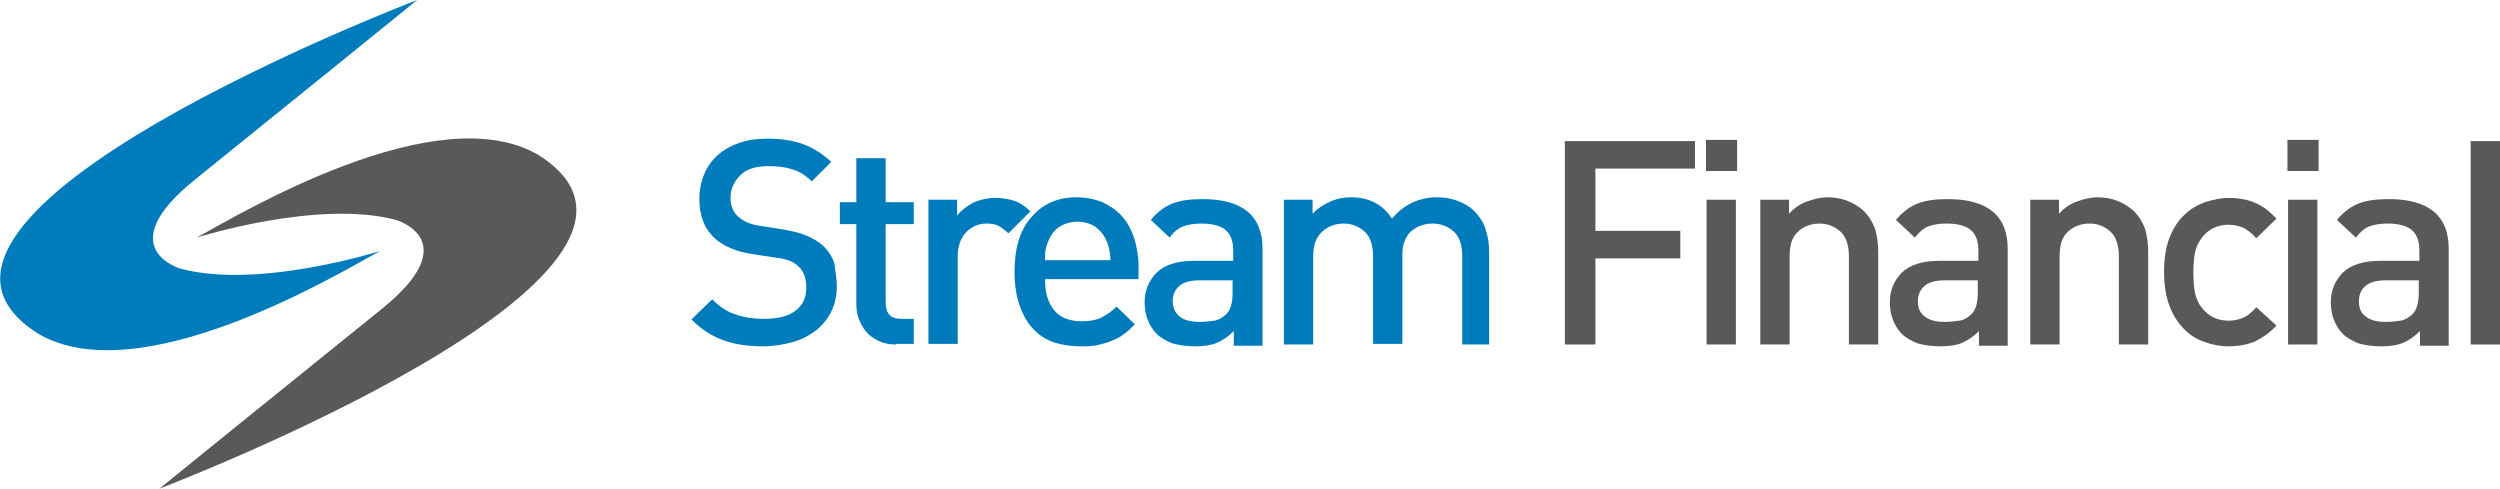 <?xml version="1.0" encoding="utf-8"?>
<!-- Generator: Adobe Illustrator 26.2.1, SVG Export Plug-In . SVG Version: 6.00 Build 0)  -->
<svg version="1.1" id="Layer_1" xmlns="http://www.w3.org/2000/svg" xmlns:xlink="http://www.w3.org/1999/xlink" x="0px" y="0px"
	 viewBox="0 0 409.3 80" style="enable-background:new 0 0 409.3 80;" xml:space="preserve">
<style type="text/css">
	.st0{fill:#007CBC;}
	.st1{fill:#58595B;}
	.st2{fill-rule:evenodd;clip-rule:evenodd;fill:#007CBC;}
	.st3{fill-rule:evenodd;clip-rule:evenodd;fill:#58595B;}
</style>
<path class="st0" d="M137,46.9c0,1.5-0.3,2.9-0.9,4.1c-0.6,1.2-1.4,2.2-2.5,3.1c-1.1,0.8-2.3,1.5-3.8,1.9c-1.5,0.4-3.1,0.7-4.8,0.7
	c-2.5,0-4.7-0.3-6.6-1c-1.9-0.7-3.6-1.8-5.2-3.4l3.4-3.3c1.2,1.2,2.5,2.1,3.9,2.5c1.4,0.5,2.9,0.7,4.6,0.7c2.2,0,3.9-0.4,5.1-1.3
	c1.2-0.9,1.8-2.1,1.8-3.8c0-1.5-0.4-2.7-1.3-3.5c-0.4-0.4-0.9-0.7-1.4-0.9c-0.5-0.2-1.3-0.4-2.2-0.5l-3.9-0.6
	c-2.7-0.4-4.8-1.3-6.3-2.7c-1.6-1.5-2.4-3.6-2.4-6.4c0-1.4,0.3-2.8,0.8-4c0.5-1.2,1.2-2.2,2.2-3.1c1-0.9,2.1-1.5,3.5-2
	c1.4-0.5,2.9-0.7,4.7-0.7c2.2,0,4.1,0.3,5.8,0.9c1.6,0.6,3.2,1.6,4.6,2.9l-3.2,3.2c-1-1-2.1-1.7-3.3-2c-1.2-0.4-2.5-0.5-3.9-0.5
	c-2,0-3.5,0.5-4.5,1.5c-1,1-1.6,2.2-1.6,3.7c0,0.6,0.1,1.2,0.3,1.7c0.2,0.5,0.5,1,1,1.4c0.9,0.8,2.1,1.3,3.7,1.5l3.8,0.6
	c1.6,0.3,2.8,0.6,3.7,1c0.9,0.4,1.8,0.9,2.5,1.5c0.9,0.8,1.6,1.8,2,3C136.7,44.1,137,45.4,137,46.9"/>
<path class="st0" d="M146.7,56.4c-1.1,0-2.1-0.2-2.9-0.6c-0.8-0.4-1.5-0.9-2-1.5c-0.5-0.6-0.9-1.3-1.2-2.1c-0.3-0.8-0.4-1.6-0.4-2.5
	V36.7h-2.7v-3.6h2.7v-7.2h4.8v7.2h4.6v3.6H145v12.8c0,0.9,0.2,1.6,0.6,2c0.4,0.5,1.1,0.7,2,0.7h2v4.1H146.7z"/>
<path class="st0" d="M165.1,38.2c-0.5-0.5-1.1-0.9-1.6-1.2c-0.5-0.3-1.2-0.4-2-0.4c-1.3,0-2.4,0.5-3.3,1.4c-0.9,0.9-1.4,2.3-1.4,3.9
	v14.4h-4.8V32.7h4.7v2.6c0.6-0.8,1.5-1.5,2.6-2.1c1.1-0.5,2.4-0.8,3.7-0.8c1.2,0,2.2,0.2,3.1,0.5c0.9,0.3,1.8,0.9,2.6,1.7
	L165.1,38.2z"/>
<path class="st0" d="M171.1,45.9c0,2.1,0.5,3.7,1.5,4.9c1,1.2,2.5,1.8,4.5,1.8c1.3,0,2.4-0.2,3.2-0.6c0.8-0.4,1.7-1,2.5-1.8l3,2.9
	c-0.6,0.6-1.2,1.2-1.8,1.6c-0.6,0.5-1.3,0.8-2,1.1c-0.7,0.3-1.5,0.5-2.3,0.7c-0.8,0.2-1.8,0.2-2.8,0.2c-1.5,0-2.9-0.2-4.2-0.6
	c-1.3-0.4-2.4-1.1-3.4-2.1c-1-1-1.7-2.2-2.3-3.8c-0.6-1.6-0.9-3.5-0.9-5.7c0-3.9,0.9-6.9,2.8-9c1.8-2.1,4.3-3.2,7.3-3.2
	c1.6,0,3,0.3,4.3,0.8c1.2,0.6,2.3,1.3,3.2,2.3c0.9,1,1.5,2.2,2,3.6c0.4,1.4,0.7,2.9,0.7,4.6v2.1H171.1z M181.8,42.6
	c0-0.7-0.1-1.3-0.2-1.8c-0.1-0.4-0.2-0.9-0.5-1.5c-0.4-0.9-1-1.6-1.8-2.2c-0.8-0.5-1.8-0.8-2.9-0.8c-1.1,0-2.1,0.3-2.9,0.8
	c-0.8,0.5-1.4,1.3-1.8,2.2c-0.2,0.5-0.4,1-0.5,1.5c-0.1,0.5-0.1,1-0.1,1.8H181.8z"/>
<path class="st0" d="M202,56.4v-2.2c-0.9,0.9-1.8,1.5-2.7,1.9c-0.9,0.4-2.1,0.6-3.6,0.6c-1.5,0-2.8-0.2-3.8-0.5
	c-1-0.4-1.9-0.9-2.6-1.6c-1.2-1.3-1.9-3-1.9-5.1c0-2,0.7-3.6,2-4.9c1.4-1.3,3.4-1.9,6.2-1.9h6.3v-1.7c0-1.5-0.4-2.6-1.2-3.3
	c-0.8-0.7-2.1-1.1-4-1.1c-1.3,0-2.3,0.2-3.1,0.5c-0.7,0.3-1.5,0.9-2.1,1.8l-3.1-2.9c1.1-1.3,2.3-2.2,3.6-2.7
	c1.3-0.5,2.9-0.7,4.9-0.7c6.5,0,9.8,2.7,9.8,8.1v15.9H202z M201.9,45.9h-5.6c-1.4,0-2.5,0.3-3.2,0.9c-0.7,0.6-1.1,1.4-1.1,2.5
	c0,1.1,0.4,1.9,1.1,2.5c0.7,0.6,1.8,0.9,3.3,0.9c0.9,0,1.7-0.1,2.4-0.2c0.7-0.1,1.4-0.5,2-1.1c0.7-0.7,1-1.9,1-3.5V45.9z"/>
<path class="st0" d="M239.4,56.4V41.9c0-1.8-0.5-3.2-1.4-4c-0.9-0.8-2.1-1.3-3.4-1.3c-0.7,0-1.3,0.1-1.9,0.3
	c-0.6,0.2-1.1,0.5-1.6,0.9c-0.5,0.4-0.8,0.9-1.1,1.6c-0.3,0.6-0.4,1.4-0.4,2.2v14.7h-4.8V41.9c0-1.8-0.5-3.2-1.4-4
	c-0.9-0.8-2.1-1.3-3.4-1.3c-1.3,0-2.5,0.4-3.5,1.3c-1,0.9-1.5,2.2-1.5,4v14.5h-4.8V32.7h4.7V35c0.8-0.9,1.8-1.5,2.9-2
	c1.1-0.5,2.3-0.7,3.4-0.7c3,0,5.2,1.2,6.7,3.5c1.9-2.3,4.4-3.5,7.4-3.5c1.2,0,2.3,0.2,3.4,0.6c1,0.4,1.9,0.9,2.6,1.6
	c0.9,0.9,1.6,1.9,1.9,3c0.4,1.1,0.6,2.3,0.6,3.7v15.2H239.4z"/>
<polygon class="st1" points="261.2,27.6 261.2,37.8 275.1,37.8 275.1,42.3 261.2,42.3 261.2,56.4 256.2,56.4 256.2,23.1 277.5,23.1 
	277.5,27.6 "/>
<path class="st1" d="M279.3,22.9h5.1V28h-5.1V22.9z M279.4,32.7h4.8v23.7h-4.8V32.7z"/>
<path class="st1" d="M302.7,56.4V41.9c0-1.8-0.5-3.2-1.4-4c-0.9-0.8-2.1-1.3-3.4-1.3c-1.3,0-2.5,0.4-3.5,1.3c-1,0.9-1.4,2.2-1.4,4
	v14.5h-4.8V32.7h4.7V35c0.8-0.9,1.8-1.6,2.9-2c1.1-0.4,2.3-0.7,3.4-0.7c1.2,0,2.3,0.2,3.3,0.6c1,0.4,1.8,0.9,2.6,1.6
	c0.9,0.9,1.5,1.9,1.9,3c0.3,1.1,0.5,2.3,0.5,3.7v15.2H302.7z"/>
<path class="st1" d="M324,56.4v-2.2c-0.9,0.9-1.8,1.5-2.7,1.9c-0.9,0.4-2.1,0.6-3.6,0.6c-1.5,0-2.8-0.2-3.8-0.5
	c-1-0.4-1.9-0.9-2.6-1.6c-1.2-1.3-1.9-3-1.9-5.1c0-2,0.7-3.6,2-4.9c1.4-1.3,3.4-1.9,6.2-1.9h6.3v-1.7c0-1.5-0.4-2.6-1.2-3.3
	c-0.8-0.7-2.1-1.1-4-1.1c-1.3,0-2.3,0.2-3.1,0.5c-0.7,0.3-1.4,0.9-2.1,1.8l-3.1-2.9c1.1-1.3,2.3-2.2,3.6-2.7
	c1.3-0.5,2.9-0.7,4.9-0.7c6.5,0,9.8,2.7,9.8,8.1v15.9H324z M323.9,45.9h-5.6c-1.4,0-2.5,0.3-3.2,0.9c-0.7,0.6-1.1,1.4-1.1,2.5
	c0,1.1,0.3,1.9,1.1,2.5c0.7,0.6,1.8,0.9,3.3,0.9c0.9,0,1.7-0.1,2.4-0.2c0.7-0.1,1.4-0.5,2-1.1c0.7-0.7,1-1.9,1-3.5V45.9z"/>
<path class="st1" d="M346.9,56.4V41.9c0-1.8-0.5-3.2-1.4-4c-0.9-0.8-2-1.3-3.4-1.3c-1.3,0-2.5,0.4-3.5,1.3c-1,0.9-1.4,2.2-1.4,4
	v14.5h-4.8V32.7h4.7V35c0.8-0.9,1.8-1.6,2.9-2c1.1-0.4,2.3-0.7,3.4-0.7c1.2,0,2.3,0.2,3.3,0.6c1,0.4,1.8,0.9,2.6,1.6
	c0.9,0.9,1.5,1.9,1.9,3c0.3,1.1,0.5,2.3,0.5,3.7v15.2H346.9z"/>
<path class="st1" d="M372.7,53.3c-1.1,1.2-2.3,2-3.5,2.6c-1.2,0.5-2.7,0.8-4.3,0.8c-1.3,0-2.6-0.2-3.9-0.7c-1.3-0.4-2.4-1.1-3.4-2.1
	c-1-1-1.8-2.2-2.4-3.8c-0.6-1.5-0.9-3.4-0.9-5.6c0-2.2,0.3-4.1,0.9-5.6c0.6-1.5,1.4-2.8,2.4-3.7c1-1,2.1-1.6,3.4-2.1
	c1.3-0.4,2.6-0.7,3.9-0.7c1.7,0,3.1,0.3,4.3,0.8c1.2,0.5,2.4,1.4,3.5,2.6l-3.3,3.2c-0.7-0.8-1.5-1.4-2.1-1.7
	c-0.7-0.3-1.5-0.5-2.4-0.5c-1.9,0-3.3,0.7-4.4,2.1c-0.5,0.7-0.9,1.4-1.1,2.3c-0.2,0.9-0.3,2-0.3,3.4c0,1.4,0.1,2.6,0.3,3.5
	c0.2,0.9,0.6,1.7,1.1,2.3c1.1,1.4,2.5,2.1,4.4,2.1c0.9,0,1.7-0.2,2.4-0.5c0.7-0.3,1.4-0.9,2.1-1.7L372.7,53.3z"/>
<path class="st1" d="M374.5,22.9h5.1V28h-5.1V22.9z M374.6,32.7h4.8v23.7h-4.8V32.7z"/>
<path class="st1" d="M396.2,56.4v-2.2c-0.9,0.9-1.8,1.5-2.7,1.9c-0.9,0.4-2.1,0.6-3.6,0.6c-1.5,0-2.8-0.2-3.8-0.5
	c-1-0.4-1.9-0.9-2.6-1.6c-1.2-1.3-1.9-3-1.9-5.1c0-2,0.7-3.6,2-4.9c1.4-1.3,3.4-1.9,6.2-1.9h6.3v-1.7c0-1.5-0.4-2.6-1.2-3.3
	c-0.8-0.7-2.1-1.1-4-1.1c-1.3,0-2.3,0.2-3.1,0.5c-0.7,0.3-1.4,0.9-2.1,1.8l-3.1-2.9c1.1-1.3,2.3-2.2,3.6-2.7
	c1.3-0.5,2.9-0.7,4.9-0.7c6.5,0,9.8,2.7,9.8,8.1v15.9H396.2z M396.1,45.9h-5.6c-1.4,0-2.5,0.3-3.2,0.9c-0.7,0.6-1.1,1.4-1.1,2.5
	c0,1.1,0.3,1.9,1.1,2.5c0.7,0.6,1.8,0.9,3.3,0.9c0.9,0,1.7-0.1,2.4-0.2c0.7-0.1,1.4-0.5,2-1.1c0.7-0.7,1-1.9,1-3.5V45.9z"/>
<polygon class="st1" points="404.5,56.4 404.5,23.1 409.3,23.1 409.3,56.4 "/>
<path class="st2" d="M68.3,0c0,0-92.6,35.3-62.1,54.6c16.6,9.8,48.9-9.6,56-13.5c0,0-19.8,6.3-32.6,2.9c0,0-11.6-3.3,2.2-14.5
	C45.6,18.4,68.3,0,68.3,0"/>
<path class="st3" d="M26.1,80c0,0,92.6-35.3,62.1-54.6c-16.6-9.8-48.9,9.6-56,13.5c0,0,19.8-6.3,32.6-2.9c0,0,11.6,3.3-2.2,14.5
	C48.8,61.6,26.1,80,26.1,80"/>
</svg>
